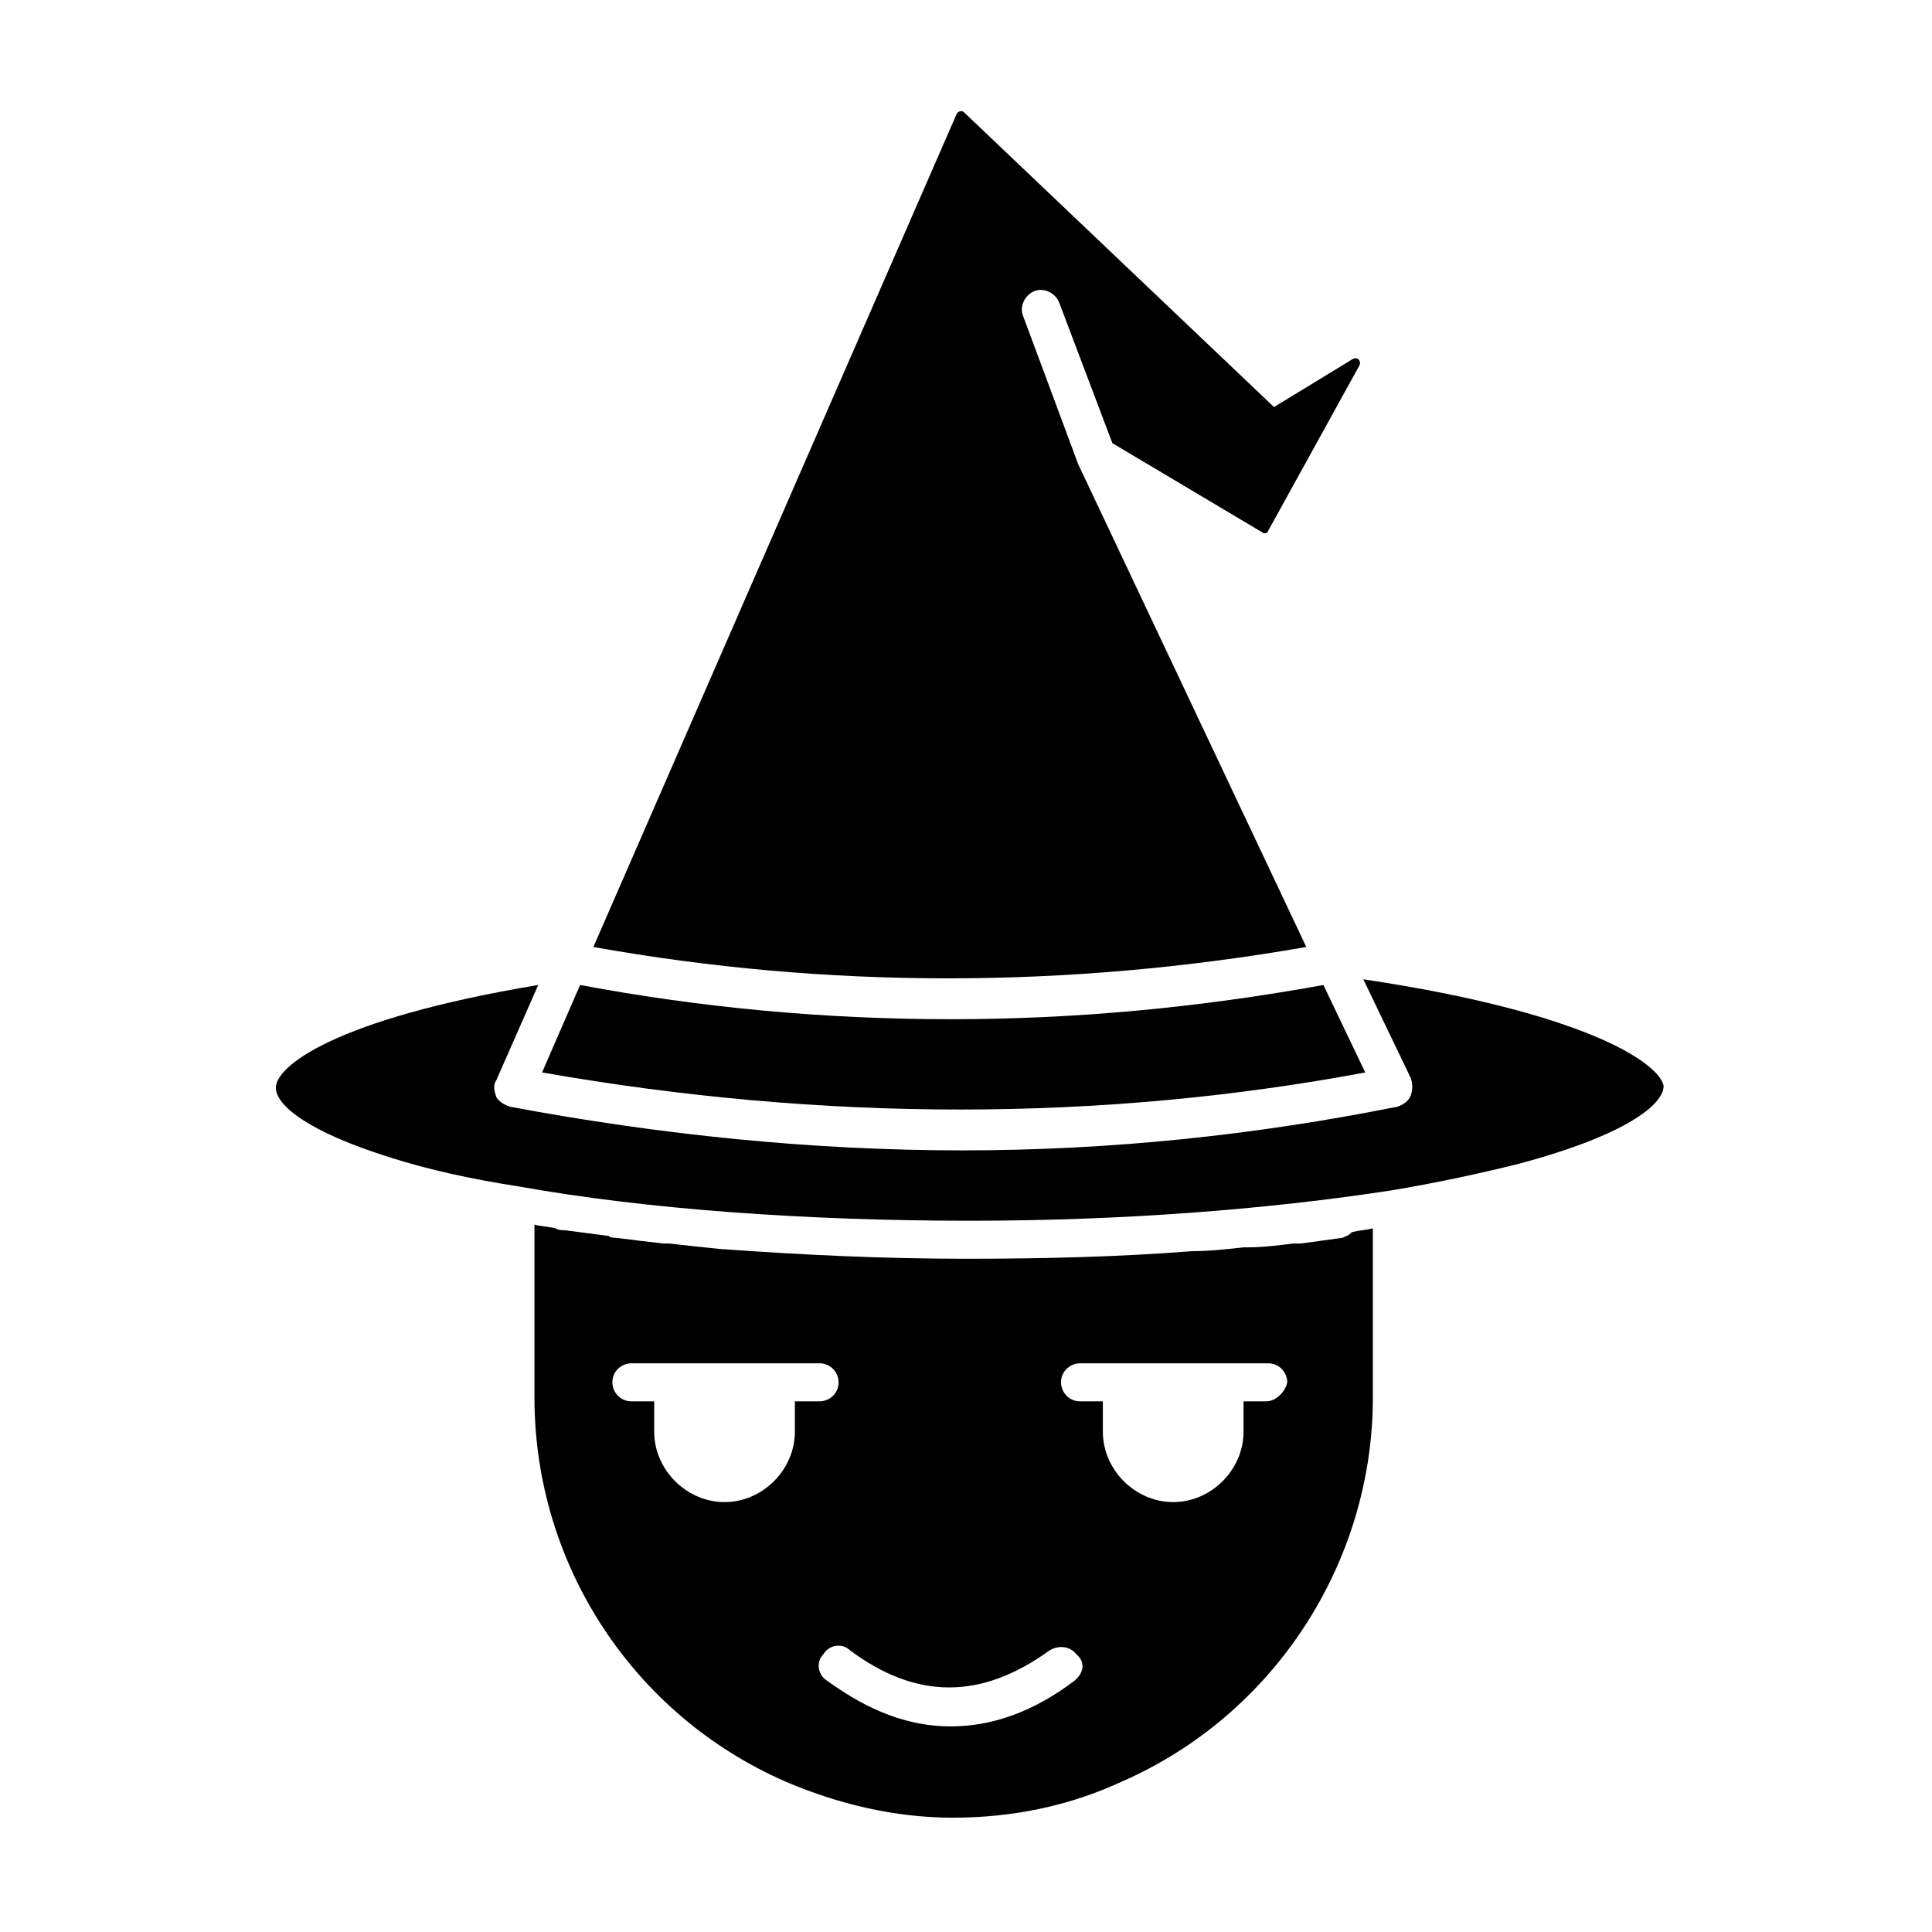 <?xml version="1.0" encoding="UTF-8"?>
<!-- Uploaded to: SVG Repo, www.svgrepo.com, Generator: SVG Repo Mixer Tools -->
<svg fill="#000000" width="800px" height="800px" version="1.1" viewBox="144 144 512 512" xmlns="http://www.w3.org/2000/svg">
 <g>
  <path d="m505.8 428.21-11.082-23.176c-33.25 6.047-66 9.07-98.746 9.07-33.25 0-66-3.023-98.242-9.07l-10.078 23.176c74.562 13.102 148.12 13.102 218.15 0z"/>
  <path d="m490.18 394.96-60.457-127.97-14.609-39.297c-1.008-2.519 0.504-5.543 3.023-6.551 2.519-1.008 5.543 0.504 6.551 3.023l14.105 37.281 39.801 23.68c0.504 0.504 1.512 0 1.512-0.504l24.184-43.832c0.504-1.008-0.504-2.519-2.016-1.512l-20.656 12.594-82.121-78.086c-0.504-0.504-1.512-0.504-2.016 0.504l-96.23 220.67c61.969 11.082 125.45 11.082 188.93 0z"/>
  <path d="m505.29 403.52 12.594 26.199c0.504 1.512 0.504 3.023 0 4.535-0.504 1.512-2.016 2.519-3.527 3.023-37.785 7.559-76.074 11.586-115.37 11.586s-79.602-4.031-119.91-11.586c-1.512-0.504-3.023-1.512-3.527-2.519-0.504-1.512-1.008-3.023 0-4.535l11.082-25.191c-54.41 9.07-69.527 21.664-69.527 27.207 0 4.535 8.062 11.586 30.73 18.641 9.574 3.023 20.656 5.543 33.754 7.559 33.754 6.047 76.074 9.07 119.4 9.07 40.809 0 79.098-3.023 111.85-8.062 12.09-2.016 23.68-4.535 33.754-7.055 28.215-7.559 38.289-15.617 38.289-20.656-1.5-6.551-22.156-19.648-79.594-28.215z"/>
  <path d="m499.75 472.04c-3.527 0.504-7.559 1.008-11.082 1.512h-2.016c-4.031 0.504-8.062 1.008-12.09 1.008h-1.008c-4.535 0.504-9.07 1.008-13.602 1.008-19.145 1.512-39.297 2.016-59.953 2.016-21.664 0-43.328-1.008-63.984-2.519h-0.504c-5.039-0.504-9.574-1.008-14.105-1.512h-1.512c-4.535-0.504-8.566-1.008-12.594-1.512-0.504 0-1.512 0-2.016-0.504-4.031-0.504-7.559-1.008-11.586-1.512-1.008 0-1.512 0-2.519-0.504-2.016-0.504-4.031-0.504-5.543-1.008v45.848c0 44.336 26.199 84.137 66.504 101.77 14.105 6.047 29.223 9.574 44.336 9.574 15.617 0 30.73-3.023 44.84-9.574 40.305-17.633 66.504-57.938 66.504-101.77v-44.84c-2.016 0.504-3.527 0.504-5.543 1.008-1.016 1.008-1.52 1.008-2.527 1.512zm-145.1 43.328v8.062c0 10.078-8.566 18.641-18.641 18.641-10.078 0-18.641-8.566-18.641-18.641v-8.062h-6.047c-3.023 0-5.039-2.519-5.039-5.039 0-3.023 2.519-5.039 5.039-5.039h49.875c3.023 0 5.039 2.519 5.039 5.039 0 3.023-2.519 5.039-5.039 5.039zm74.059 74.059c-10.578 8.062-21.664 12.09-32.746 12.09s-21.664-4.031-32.746-12.09c-2.519-1.512-3.023-5.039-1.008-7.055 1.512-2.519 5.039-3.023 7.055-1.008 17.633 13.098 34.762 13.098 52.898 0 2.519-1.512 5.543-1.008 7.055 1.008 2.516 2.019 2.012 5.039-0.508 7.055zm50.887-74.059h-6.047v8.062c0 10.078-8.566 18.641-18.641 18.641-10.078 0-18.641-8.566-18.641-18.641v-8.062h-6.047c-3.023 0-5.039-2.519-5.039-5.039 0-3.023 2.519-5.039 5.039-5.039h49.875c3.023 0 5.039 2.519 5.039 5.039-0.504 2.519-3.019 5.039-5.539 5.039z"/>
 </g>
</svg>